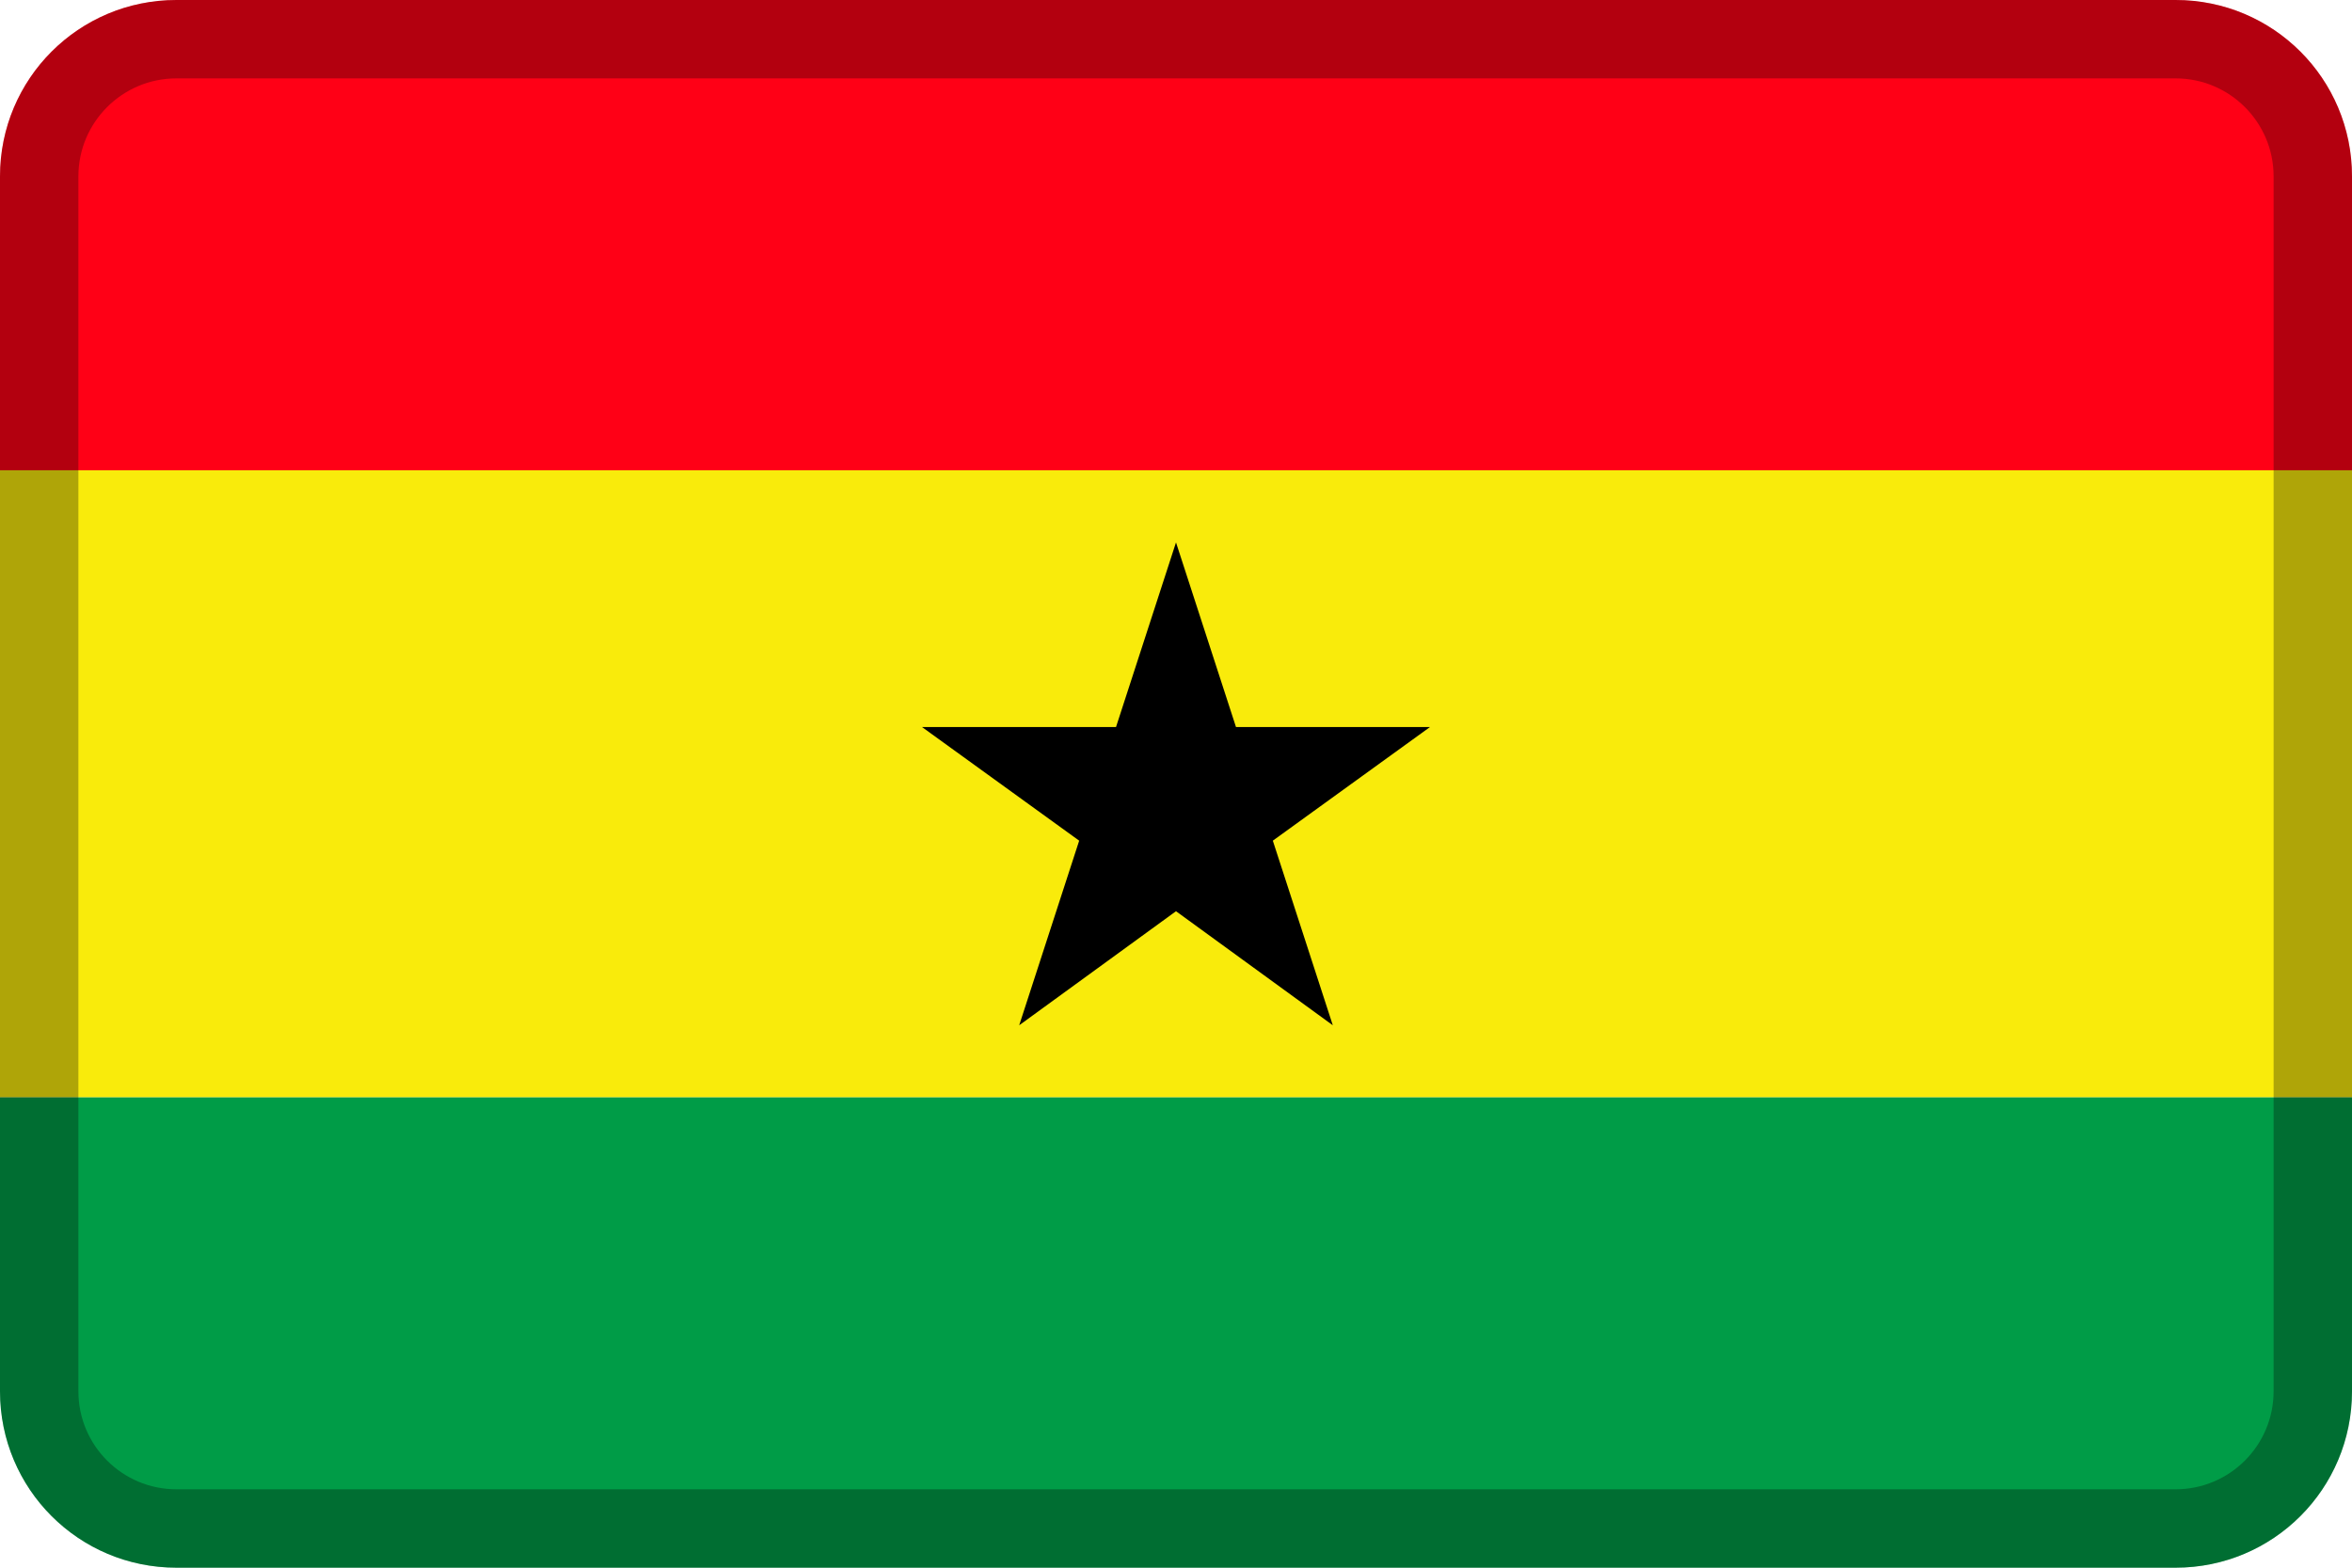 <?xml version="1.0" encoding="UTF-8"?><svg xmlns="http://www.w3.org/2000/svg" viewBox="0 0 60 40"><defs><style>.c{fill:#f9eb0b;}.d{opacity:.3;}.e{fill:#009c47;}.e,.f{fill-rule:evenodd;}.f{fill:#ff0016;}</style></defs><g id="a"><g><rect class="c" y="12" width="60" height="16"/><polygon points="30 13.84 31.53 18.55 36.48 18.55 32.47 21.45 34 26.16 30 23.25 26 26.16 27.53 21.45 23.52 18.55 28.47 18.55 30 13.84"/><path class="f" d="M60,12H0V4.5C0,2.01,2.01,0,4.5,0H55.5c2.49,0,4.5,2.01,4.5,4.5v7.5Z"/><path class="e" d="M55.5,40H4.5c-2.49,0-4.5-2.01-4.5-4.5v-7.5H60v7.5c0,2.49-2.01,4.5-4.5,4.5Z"/></g></g><g id="b"><path class="d" d="M55.5,2c1.38,0,2.5,1.12,2.5,2.5v31c0,1.38-1.12,2.5-2.5,2.5H4.5c-1.38,0-2.5-1.12-2.5-2.5V4.5c0-1.38,1.12-2.5,2.5-2.5H55.5ZM4.5,0C2.01,0,0,2.01,0,4.5v31c0,2.49,2.01,4.5,4.5,4.5H55.5c2.49,0,4.5-2.01,4.5-4.5V4.5c0-2.49-2.01-4.5-4.5-4.5H4.5Z"/></g></svg>